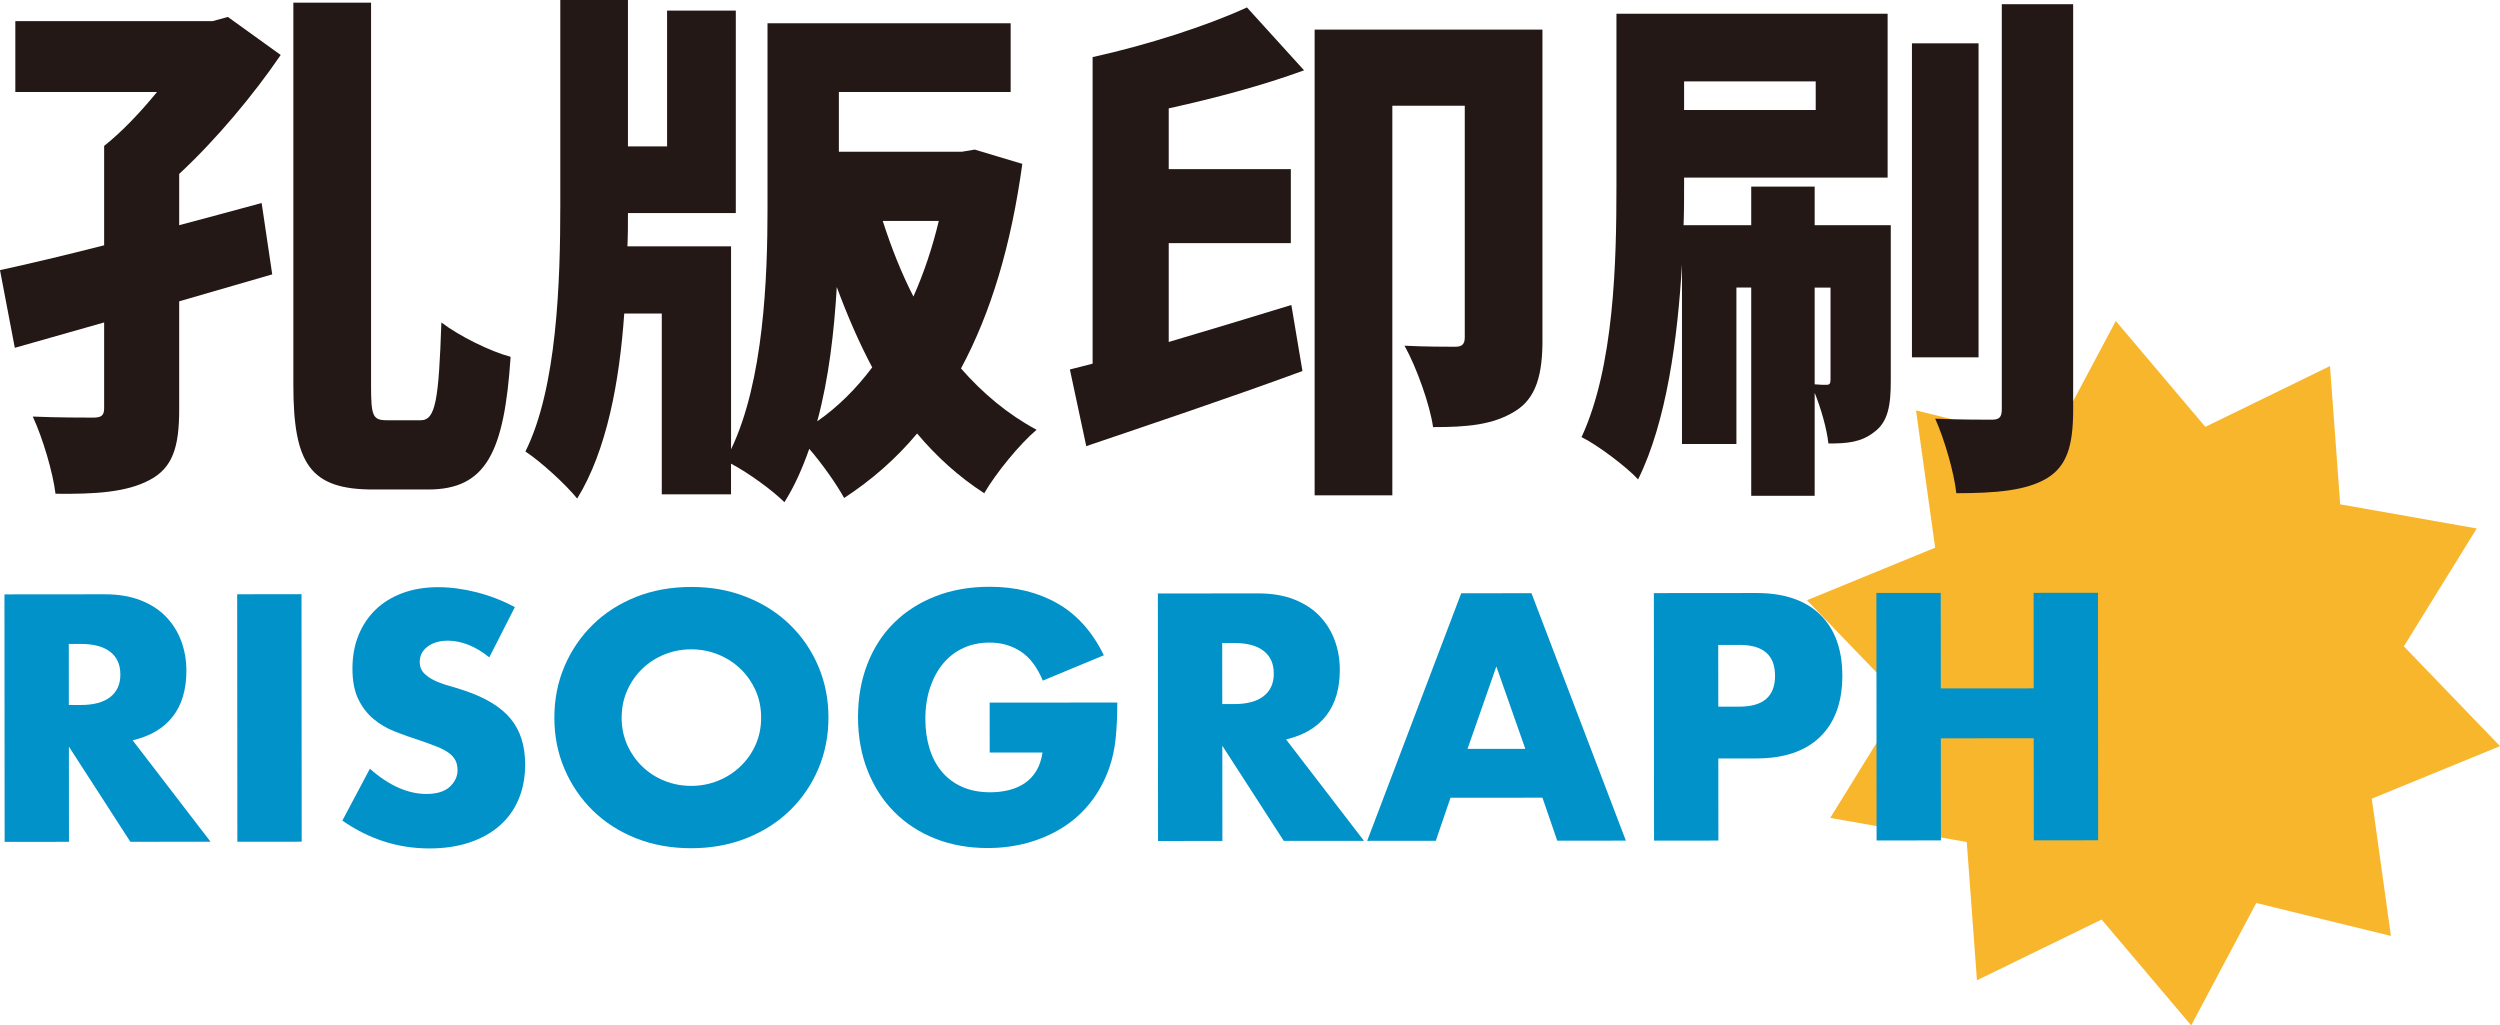 <svg xmlns="http://www.w3.org/2000/svg" viewBox="0 0 815.23 334.37"><g><g id="_&#x5716;&#x5C64;_1" data-name="&#x5716;&#x5C64;_1"><polygon points="815.23 243.31 773.42 260.44 779.66 305.2 735.75 294.46 714.53 334.37 685.32 299.85 644.67 319.66 641.34 274.58 596.82 266.71 620.58 228.26 589.23 195.73 631.04 178.59 624.8 133.84 668.71 144.58 689.94 104.67 719.14 139.19 759.79 119.37 763.12 164.46 807.64 172.33 783.88 210.77 815.23 243.31" fill="#f8b62d"></polygon><g><path d="M68.63,274.48l-26.12.02-20.04-31.03.02,31.04-20.98.02-.06-80.71,32.65-.03c4.5,0,8.42.65,11.78,1.97,3.36,1.32,6.12,3.12,8.3,5.4,2.18,2.28,3.82,4.92,4.93,7.92,1.11,3,1.66,6.21,1.67,9.63,0,6.14-1.47,11.12-4.43,14.93-2.96,3.82-7.33,6.41-13.1,7.77l25.39,33.05ZM22.46,229.89h3.96c4.14,0,7.31-.87,9.52-2.58,2.21-1.72,3.32-4.18,3.31-7.39,0-3.21-1.11-5.67-3.33-7.38-2.21-1.71-5.39-2.56-9.53-2.56h-3.96s.02,19.91.02,19.91Z" fill="#0092c8"></path><path d="M98.32,193.76l.06,80.71-20.98.02-.06-80.71,20.98-.02Z" fill="#0092c8"></path><path d="M159.56,214.37c-2.28-1.85-4.57-3.22-6.85-4.12-2.28-.89-4.5-1.33-6.64-1.33-2.72,0-4.92.65-6.64,1.93-1.71,1.29-2.57,2.96-2.56,5.03,0,1.43.43,2.6,1.29,3.53.86.93,1.98,1.73,3.37,2.41,1.39.68,2.96,1.26,4.71,1.76,1.75.5,3.48,1.03,5.19,1.6,6.85,2.28,11.87,5.33,15.04,9.14,3.18,3.82,4.77,8.79,4.78,14.93,0,4.14-.69,7.89-2.08,11.24-1.39,3.36-3.42,6.23-6.1,8.62-2.67,2.39-5.95,4.25-9.84,5.57-3.89,1.32-8.29,1.99-13.22,1.99-10.21,0-19.66-3.02-28.37-9.08l8.98-16.92c3.14,2.78,6.25,4.85,9.32,6.2,3.07,1.35,6.1,2.03,9.1,2.03,3.43,0,5.97-.79,7.65-2.36,1.67-1.57,2.51-3.36,2.51-5.35,0-1.21-.21-2.26-.64-3.16-.43-.89-1.14-1.71-2.14-2.46-1-.75-2.3-1.44-3.91-2.08-1.6-.64-3.55-1.35-5.83-2.14-2.72-.85-5.37-1.8-7.98-2.83-2.61-1.03-4.93-2.4-6.96-4.12-2.03-1.71-3.68-3.87-4.93-6.47-1.25-2.6-1.88-5.9-1.88-9.9s.65-7.62,1.97-10.86c1.32-3.25,3.17-6.03,5.56-8.35,2.39-2.32,5.31-4.12,8.77-5.41s7.33-1.93,11.61-1.94c4,0,8.17.55,12.52,1.65,4.35,1.1,8.53,2.72,12.53,4.86l-8.34,16.38Z" fill="#0092c8"></path><path d="M180.77,234.04c0-5.99,1.1-11.58,3.3-16.75,2.21-5.17,5.27-9.69,9.2-13.55,3.92-3.86,8.61-6.87,14.07-9.06,5.46-2.18,11.47-3.27,18.04-3.28s12.49,1.08,17.98,3.25c5.5,2.17,10.23,5.18,14.19,9.03,3.97,3.85,7.05,8.36,9.27,13.53,2.21,5.17,3.33,10.76,3.33,16.75,0,5.99-1.1,11.58-3.3,16.75-2.21,5.18-5.29,9.69-9.25,13.55-3.96,3.86-8.68,6.88-14.18,9.06-5.49,2.18-11.49,3.27-17.98,3.28-6.57,0-12.58-1.08-18.04-3.25-5.46-2.17-10.15-5.18-14.08-9.03-3.93-3.85-7-8.36-9.22-13.53-2.22-5.17-3.33-10.75-3.33-16.75ZM202.71,234.03c0,3.21.61,6.17,1.82,8.88,1.22,2.71,2.86,5.06,4.93,7.06,2.07,2,4.48,3.55,7.23,4.65,2.75,1.11,5.66,1.65,8.73,1.65,3.07,0,5.97-.56,8.72-1.67,2.75-1.11,5.17-2.66,7.28-4.66,2.1-2,3.76-4.35,4.97-7.07,1.21-2.71,1.82-5.67,1.81-8.89s-.61-6.17-1.83-8.88c-1.22-2.71-2.88-5.06-4.98-7.06-2.11-2-4.54-3.55-7.28-4.65-2.75-1.1-5.66-1.65-8.72-1.65s-5.98.56-8.72,1.67c-2.75,1.11-5.15,2.66-7.22,4.66-2.07,2-3.71,4.36-4.92,7.07-1.21,2.71-1.81,5.67-1.81,8.89Z" fill="#0092c8"></path><path d="M322.7,229.12l41.64-.03c0,4.28-.17,8.17-.53,11.67-.35,3.5-1.06,6.74-2.13,9.74-1.49,4.21-3.53,7.94-6.09,11.19-2.57,3.25-5.58,5.96-9.04,8.14-3.46,2.18-7.26,3.84-11.39,4.99-4.14,1.14-8.49,1.72-13.06,1.72-6.28,0-12.01-1.03-17.18-3.09-5.18-2.06-9.62-4.97-13.33-8.71-3.71-3.74-6.61-8.24-8.68-13.48-2.07-5.24-3.11-11.04-3.12-17.39,0-6.28,1.01-12.04,3.04-17.29,2.03-5.25,4.92-9.73,8.66-13.44,3.74-3.71,8.25-6.61,13.53-8.68,5.28-2.07,11.16-3.11,17.66-3.12,8.42,0,15.8,1.81,22.16,5.44,6.35,3.63,11.39,9.27,15.11,16.9l-19.9,8.26c-1.86-4.42-4.27-7.6-7.23-9.52-2.96-1.92-6.34-2.88-10.12-2.88-3.14,0-5.99.59-8.56,1.77-2.57,1.18-4.76,2.86-6.58,5.04-1.82,2.18-3.24,4.8-4.27,7.87-1.03,3.07-1.55,6.49-1.54,10.28,0,3.43.45,6.6,1.34,9.53s2.23,5.46,4.02,7.6c1.78,2.14,4,3.8,6.64,4.97,2.64,1.17,5.71,1.76,9.2,1.76,2.07,0,4.07-.23,5.99-.7,1.93-.47,3.65-1.22,5.19-2.25,1.53-1.03,2.8-2.37,3.8-4.02,1-1.64,1.67-3.64,2.03-6h-17.23s-.01-16.26-.01-16.26Z" fill="#0092c8"></path><path d="M444.75,274.19l-26.12.02-20.04-31.03.02,31.04-20.98.02-.06-80.71,32.65-.03c4.5,0,8.42.65,11.78,1.97,3.36,1.32,6.12,3.12,8.3,5.4,2.18,2.28,3.82,4.92,4.93,7.92,1.11,3,1.66,6.21,1.67,9.63,0,6.14-1.47,11.12-4.43,14.93-2.96,3.82-7.33,6.41-13.1,7.77l25.39,33.05ZM398.58,229.59h3.96c4.14,0,7.31-.87,9.52-2.58,2.21-1.72,3.32-4.18,3.31-7.39,0-3.21-1.11-5.67-3.33-7.38-2.21-1.71-5.39-2.56-9.53-2.56h-3.96s.02,19.91.02,19.91Z" fill="#0092c8"></path><path d="M502.97,260.12l-29.97.02-4.8,14.03-22.37.02,30.66-80.73,22.91-.02,30.78,80.68-22.37.02-4.83-14.02ZM497.39,244.18l-9.44-26.86-9.4,26.87h18.84Z" fill="#0092c8"></path><path d="M560.35,274.1l-20.98.02-.06-80.71,33.4-.03c9.06,0,16,2.34,20.82,7.05,4.82,4.71,7.23,11.34,7.24,19.9s-2.4,15.2-7.21,19.91c-4.81,4.71-11.75,7.07-20.81,7.08h-12.42s.02,26.77.02,26.77ZM560.32,230.43h6.96c7.71-.01,11.56-3.37,11.55-10.08s-3.86-10.06-11.57-10.05h-6.96s.02,20.13.02,20.13Z" fill="#0092c8"></path><path d="M632.88,224.49l30.29-.02-.02-31.15,20.98-.02.06,80.71-20.98.02-.03-33.29-30.29.02.03,33.29-20.98.02-.06-80.71,20.98-.02.02,31.15Z" fill="#0092c8"></path></g><g><path d="M91.53,17.93c-8.79,12.93-21.03,27.58-33.1,38.79v16.72c8.96-2.41,18.1-4.83,26.89-7.24l3.45,23.27c-10,2.93-20.17,5.86-30.34,8.79v35.34c0,12.07-2.07,18.96-9.65,22.93-7.41,3.96-17.58,4.65-30.68,4.48-.86-7.07-4.14-18.1-7.41-25.17,7.76.34,16.89.34,19.65.34s3.62-.69,3.62-3.1v-27.93l-29.13,8.27L0,88.09c9.48-2.07,21.2-4.83,33.96-8.1v-32.41c5.86-4.65,11.89-11.03,17.24-17.58H5V6.9h64.3l5-1.38,17.24,12.41ZM137.21,137.04c4.83,0,5.86-6.55,6.72-31.89,5.86,4.48,16.03,9.48,22.58,11.2-2.07,31.03-7.93,43.27-26.89,43.27h-17.93c-20.51,0-26.03-8.27-26.03-34.13V.86h25.34v124.8c0,10,.52,11.38,5.17,11.38h11.03Z" fill="#231815"></path><path d="M333.37,53.44c-3.62,26.37-10.17,48.44-20,66.71,7.07,8.1,15.34,15,24.65,20-5.52,4.65-13.27,14.14-17.07,20.69-8.27-5.34-15.51-11.89-21.89-19.48-6.9,8.27-14.83,15.17-23.79,21.03-2.59-4.65-7.07-11.03-11.38-16.03-2.24,6.38-4.83,12.24-8.1,17.41-3.79-3.79-11.55-9.48-17.41-12.58v10h-22.58v-58.95h-12.24c-1.55,22.24-5.69,44.65-15.34,60.33-3.79-4.65-11.89-12.07-16.89-15.34,10.34-20.69,11.38-55.51,11.38-80.16V0h22.06v47.75h12.76V3.45h22.41v66.02h-35.17c0,3.45,0,7.24-.17,10.86h33.79v66.19c10.69-22.24,11.89-56.2,11.89-78.43V7.58h79.29v22.41h-56.02v19.48h40.16l4.14-.69,15.51,4.65ZM284.42,119.8c-4.31-8.1-8.1-16.89-11.55-26.2-.86,14.48-2.58,29.82-6.38,43.78,6.72-4.65,12.76-10.69,17.93-17.58ZM287.86,72.05c2.76,8.62,6.03,16.89,10,24.65,3.45-7.76,6.21-16.03,8.27-24.65h-18.27Z" fill="#231815"></path><path d="M425.24,22.93c-13.62,5-29.3,9.14-44.13,12.41v19.82h39.82v24.13h-39.82v32.23c12.76-3.79,26.55-7.93,39.99-12.07l3.62,21.55c-23.96,8.79-50.16,17.58-70.5,24.48l-5.34-24.99,7.41-1.9V18.62c17.93-3.96,37.23-10.17,50.33-16.2l18.62,20.51ZM502.99,110.84c0,11.03-1.9,18.96-8.96,23.27-7.24,4.48-15.69,5.17-26.72,5.17-1.03-7.41-5.52-19.82-9.31-26.55,6.38.34,14.13.34,16.55.34,2.24,0,3.1-.86,3.1-3.1V34.48h-23.62v127.04h-25.34V9.65h74.29v101.19Z" fill="#231815"></path><path d="M616.57,124.28c0,7.76-.86,13.27-5.34,16.55-4.31,3.45-8.96,3.79-15,3.79-.52-4.83-2.41-11.38-4.48-16.55v33.61h-20.69v-67.92h-4.83v51.02h-17.75v-58.61c-1.38,23.96-5,51.37-14.31,70.16-3.79-4.14-13.45-11.38-18.44-13.79,10.69-23.1,11.38-57.4,11.38-81.88V4.48h88.43v53.44h-66.37v2.76c0,3.96,0,8.27-.17,12.76h22.06v-12.58h20.69v12.58h24.82v50.85ZM549.17,26.55v9.31h42.92v-9.31h-42.92ZM591.75,125.32c1.55.17,3.1.17,3.79.17,1.04,0,1.38-.34,1.38-1.72v-29.99h-5.17v31.55ZM645.19,116.53h-21.72V14.14h21.72v102.39ZM676.04,1.38v132.21c0,11.89-2.07,18.44-8.62,22.41-6.72,3.96-16.38,4.83-29.48,4.83-.69-6.55-3.79-17.41-6.89-24.31,7.58.34,15.51.34,18.27.34,2.59,0,3.45-.69,3.45-3.45V1.38h23.27Z" fill="#231815"></path></g></g></g></svg>